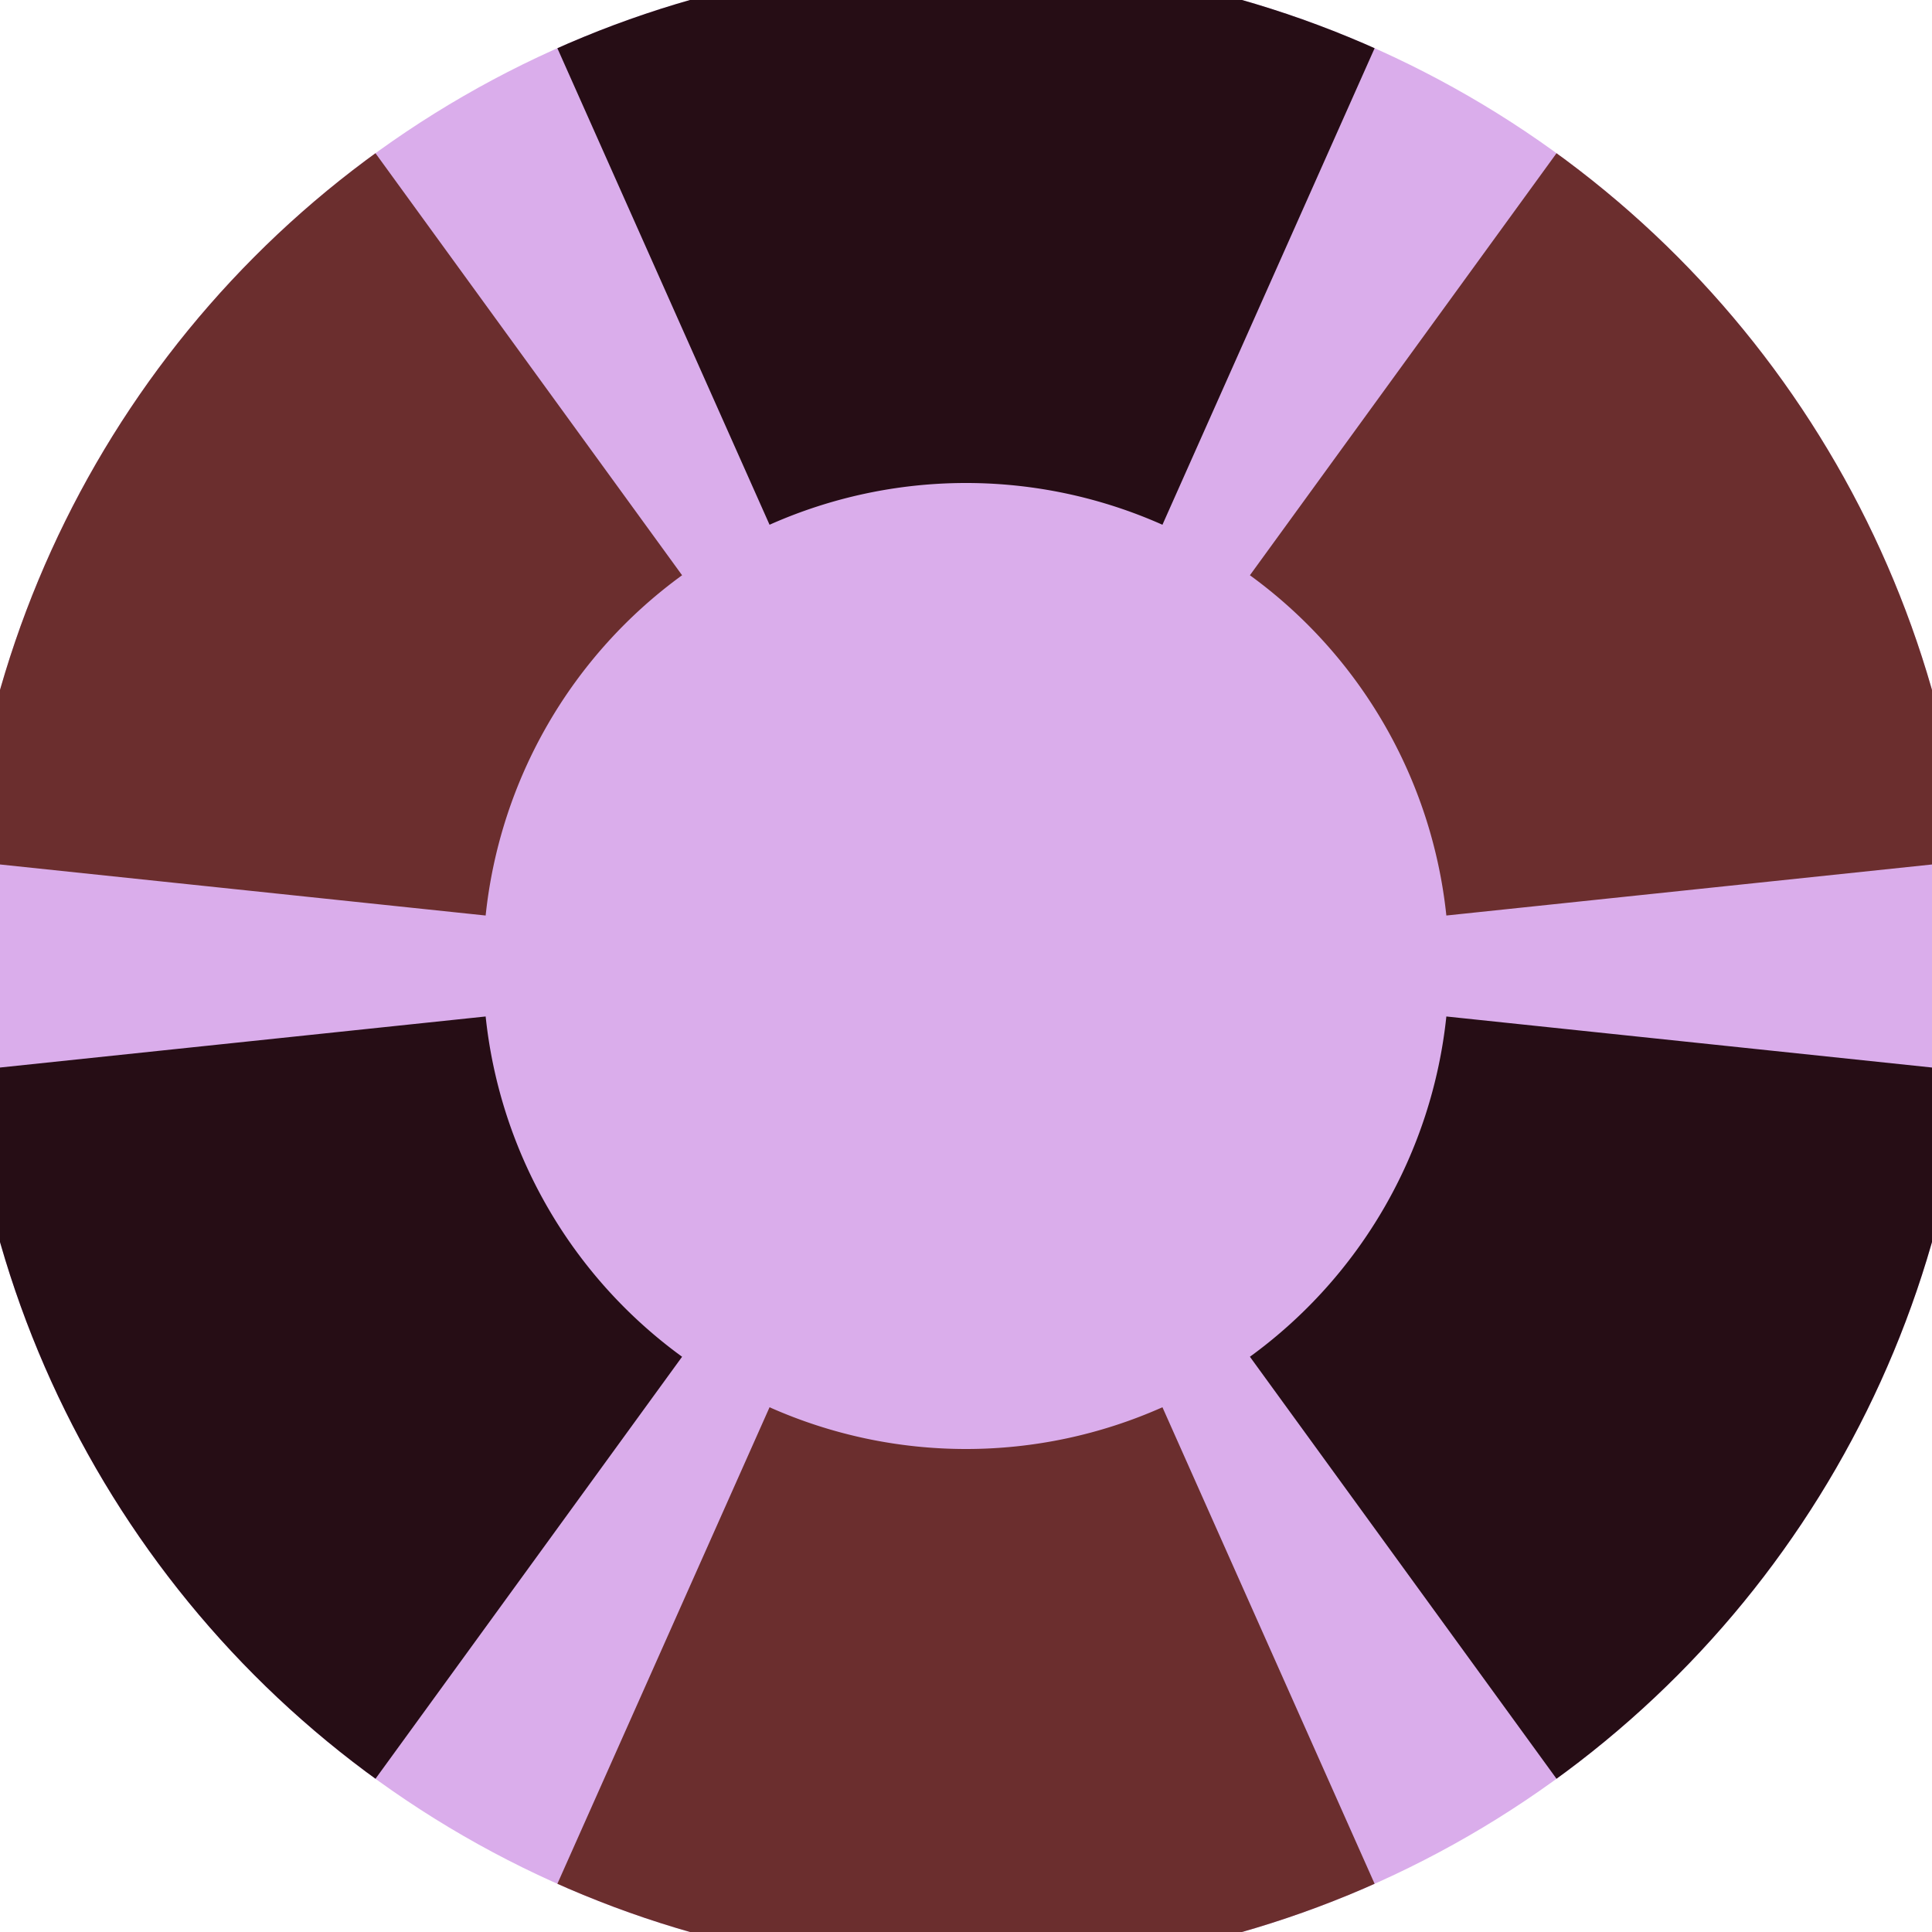 <svg xmlns="http://www.w3.org/2000/svg" width="128" height="128" viewBox="0 0 100 100" shape-rendering="geometricPrecision">
                            <defs>
                                <clipPath id="clip">
                                    <circle cx="50" cy="50" r="52" />
                                    <!--<rect x="0" y="0" width="100" height="100"/>-->
                                </clipPath>
                            </defs>
                            <g transform="rotate(0 50 50)">
                            <rect x="0" y="0" width="100" height="100" fill="#daadeb" clip-path="url(#clip)"/><path d="M 90.674 -41.355
                               L 9.326 -41.355
                               L 39.832 27.161
                               A 25 25 0 0 1 60.168 27.161 ZM 108.779 130.902
                               L 149.452 60.453
                               L 74.863 52.613
                               A 25 25 0 0 1 64.695 70.225 ZM -49.452 60.453
                               L -8.779 130.902
                               L 35.305 70.225
                               A 25 25 0 0 1 25.137 52.613 Z" fill="#260d15" clip-path="url(#clip)"/><path d="M 9.326 141.355
                               L 90.674 141.355
                               L 60.168 72.839
                               A 25 25 0 0 1 39.832 72.839 ZM -8.779 -30.902
                               L -49.452 39.547
                               L 25.137 47.387
                               A 25 25 0 0 1 35.305 29.775 ZM 149.452 39.547
                               L 108.779 -30.902
                               L 64.695 29.775
                               A 25 25 0 0 1 74.863 47.387 Z" fill="#6b2e2e" clip-path="url(#clip)"/></g></svg>
